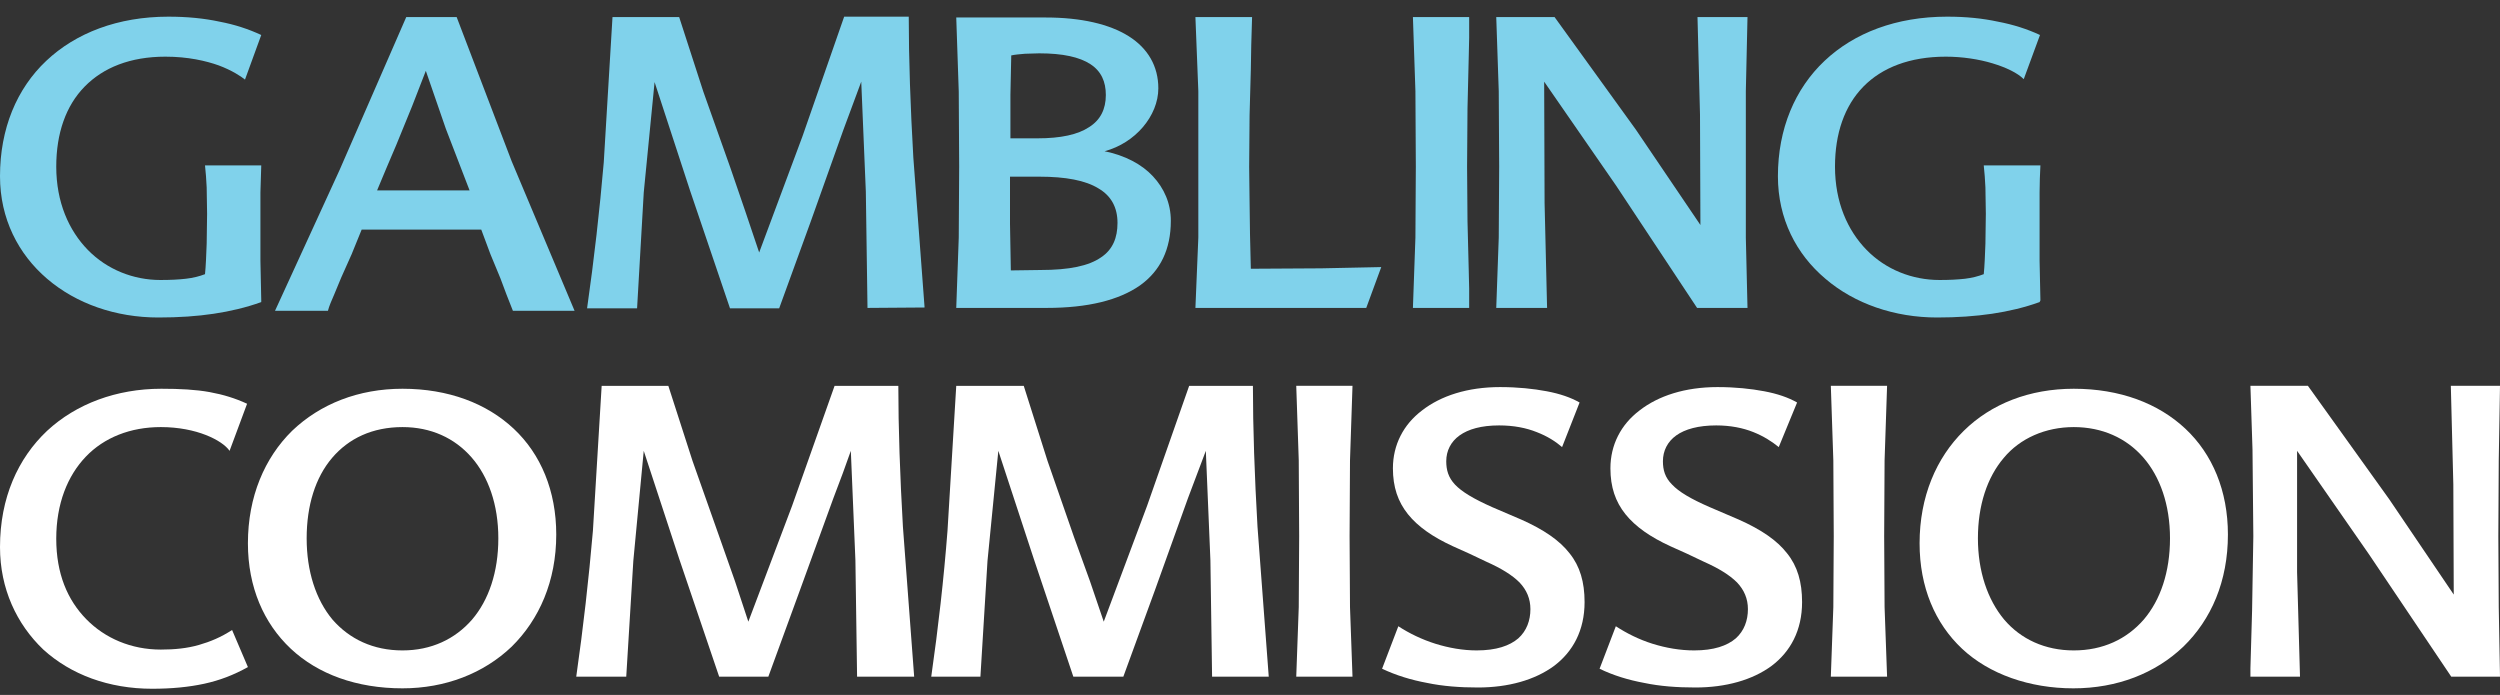 <?xml version="1.0" encoding="UTF-8"?>
<svg xmlns="http://www.w3.org/2000/svg" id="layer" viewBox="0 0 600 166.78">
  <rect x="0" y="0" width="600" height="166.78" fill="#333333" stroke="none"/>
  <defs>
    <style>
      .cls-1 {
        fill: #80d2eb;
      }

      .cls-1, .cls-2 {
        fill-rule: evenodd;
        stroke-width: 0px;
      }

      .cls-2 {
        fill: #fff;
      }
    </style>
  </defs>
  <path class="cls-1" d="M62.7,72.5c-3.6,1.3-7.4,2.2-11.4,2.8-4,.6-8.4.9-13.3.9-10.2,0-19.7-3.3-26.7-9.3C4.4,61,0,52.5,0,42.3,0,30.9,4,21.3,11.1,14.6S28.3,4,40.4,4c4.5,0,8.6.4,12.3,1.2,3.7.7,7,1.8,10,3.2l-3.9,10.7c-1-.8-3.1-2.2-6.3-3.4-3.1-1.1-7.4-2.1-12.8-2.1-8.4,0-14.9,2.6-19.4,7.2s-6.8,11.2-6.8,19.2c0,8.5,3,15.3,7.6,20s10.9,7.2,17.4,7.2c2.4,0,4.4-.1,6.1-.3,1.8-.2,3.3-.6,4.6-1.1.2-1.9.3-4.6.4-7.3l.1-7.2-.1-6.3c-.1-1.9-.2-3.6-.4-5.3h13.5l-.2,6.5v16.4l.2,9.5"></path>
  <path class="cls-1" d="M90.5,45.7h22.2l-5.7-14.8-4.8-13.9-3.3,8.5-3.8,9.3-2.3,5.4M109.6,4.1l13.2,34.6,15.1,35.9h-14.8l-1.5-3.8-1.5-4-2.4-5.8-2.2-5.9h-28.7l-2.4,5.9-2.5,5.6-1.7,4.1c-.6,1.4-1.2,2.7-1.5,3.9h-12.7l15.5-33.8L97.5,4.1h12.1Z"></path>
  <path class="cls-1" d="M208.2,73.9l-.4-27.9-1.1-26.4-2,5.4-2.3,6.2-7.8,21.9-7.6,20.9h-11.8l-9.6-28.3-8.5-26-2.6,26.5-1.6,27.8h-12c1.7-11.9,3-23.4,4-35l2.1-34.9h16l5.8,17.9,6.5,18.3,3.6,10.5,3.3,9.8,10.4-27.9,10-28.7h15.5c0,10,.4,21.7,1.1,33.8l2.7,36"></path>
  <path class="cls-1" d="M249.7,64.8c7,0,11.6-1,14.5-3,2.9-1.9,4-4.8,4-8.3,0-3.7-1.5-6.5-4.6-8.3-3.1-1.9-7.8-2.8-14.2-2.8h-7v11.3l.2,11.2M242.7,13.3l-.2,9.5v10.4h6.5c5.6,0,9.7-.9,12.4-2.7,2.7-1.7,4-4.3,4-7.7,0-3.2-1.1-5.7-3.7-7.4s-6.6-2.6-12.3-2.6l-3.4.1c-1.2.1-2.4.2-3.3.4ZM265.1,36.3c4.9,1,8.9,3.1,11.6,6s4.3,6.5,4.3,10.7c0,6.8-2.5,12-7.4,15.5-5,3.5-12.4,5.4-22.4,5.4h-21.7l.6-16.9.1-17-.1-18-.6-17.8h21.5c8.5,0,15.3,1.6,19.9,4.5s7.1,7.2,7.1,12.5c0,3.3-1.4,6.6-3.7,9.3s-5.5,4.8-9.2,5.8Z"></path>
  <polyline class="cls-1" points="300 56.2 300.1 60.4 300.2 64.5 317.1 64.4 331.5 64.1 327.9 73.9 286.9 73.9 287.6 57 287.6 40 287.6 21.9 286.9 4.1 300.5 4.1 300.3 10.8 300.2 16.7 299.9 27.6 299.8 40 299.9 48.5"></polyline>
  <polyline class="cls-1" points="339.1 73.9 339.7 57 339.8 40 339.7 21.9 339.1 4.1 352.6 4.1 352.6 9 352.5 13.5 352.2 26 352.1 40 352.2 53.1 352.5 65 352.6 69.3 352.6 73.9"></polyline>
  <polyline class="cls-1" points="419.4 4.1 419 21.9 419 40 419 57 419.4 73.9 407.3 73.9 387.9 44.6 370.6 19.6 370.7 48.7 371.3 73.9 359.1 73.9 359.7 57 359.8 40 359.7 21.9 359.1 4.1 373.1 4.1 392.6 31.1 408.1 54 408 27.5 407.4 4.1"></polyline>
  <path class="cls-1" d="M489.5,72.5c-3.6,1.3-7.4,2.2-11.4,2.8-4.1.6-8.4.9-13.2.9-10.2,0-19.8-3.3-26.8-9.3-7-5.9-11.4-14.4-11.4-24.6,0-11.4,4.1-21,11.2-27.7s17.2-10.6,29.4-10.6c4.5,0,8.5.4,12.2,1.2,3.7.7,7.1,1.8,10.1,3.2l-3.9,10.6c-1.5-1.5-4.2-2.8-7.5-3.8s-7.3-1.6-11.2-1.6c-8.6,0-15.3,2.6-19.8,7.2-4.5,4.6-6.8,11.2-6.8,19.2,0,8.5,3,15.3,7.6,20s10.9,7.2,17.5,7.2c2.4,0,4.3-.1,6.1-.3,1.7-.2,3.2-.6,4.5-1.1.2-1.9.3-4.6.4-7.3l.1-7.2-.1-6.3c-.1-1.9-.2-3.6-.4-5.3h13.6c-.1,2-.2,4.2-.2,6.5v16.4l.2,9.5"></path>
  <path class="cls-2" d="M0,131.3c0-11.8,4.3-21.3,11.3-27.9,7-6.5,16.7-10.1,27.4-10.1,4.5,0,8.3.2,11.6.8,3.3.6,6.2,1.5,9,2.8l-4.2,11.3c-.9-1.3-2.9-2.7-5.7-3.8-2.8-1.1-6.5-1.9-10.8-1.9-7.3,0-13.6,2.5-18,7.1-4.4,4.6-7.1,11.3-7.1,19.7s2.7,14.7,7.2,19.3c4.5,4.6,10.8,7.3,17.9,7.3,3.3,0,6.3-.3,9.1-1.1,2.8-.8,5.4-1.9,8-3.6l3.8,8.9c-3.4,1.9-6.8,3.2-10.5,4s-7.8,1.2-12.5,1.2c-10.4,0-19.5-3.4-26.1-9.4-6.4-6.1-10.4-14.6-10.4-24.6"></path>
  <path class="cls-2" d="M96.6,156.1c6.9,0,12.6-2.7,16.7-7.4,4-4.7,6.3-11.4,6.3-19.5s-2.4-14.8-6.4-19.4c-4.1-4.7-9.8-7.3-16.6-7.3-7.2,0-12.9,2.7-16.9,7.4-4,4.7-6.1,11.4-6.1,19.3s2.2,14.7,6.2,19.5c4.1,4.7,9.8,7.4,16.8,7.4M96.6,93.3c11,0,20.2,3.5,26.7,9.6s10.2,14.9,10.2,25.4c0,11.2-4.1,20.4-10.7,26.9-6.7,6.4-15.9,10-26.2,10-11,0-20.3-3.4-26.8-9.5s-10.3-14.8-10.3-25.3c0-11.2,4-20.5,10.6-27,6.8-6.5,16-10.1,26.5-10.1Z"></path>
  <path class="cls-2" d="M205.7,162.4l-.4-27.9-1.1-26.3-1.9,5.3-2.3,6.1-8,22-7.6,20.8h-11.8l-9.6-28.3-8.5-25.9-2.5,26.4-1.7,27.8h-12c1.7-11.9,3-23.4,4-35l2.1-34.8h16l5.8,18,6.5,18.4,3.7,10.5,3.2,9.7,10.5-27.8,10.2-28.8h15.3c0,10,.4,21.7,1.1,33.8l2.7,36"></path>
  <path class="cls-2" d="M290.9,162.4l-.4-27.9-1.1-26.3-2,5.3-2.3,6.1-7.9,22-7.6,20.8h-12l-9.5-28.3-8.5-25.9-2.6,26.4-1.7,27.8h-11.8c1.7-11.9,3-23.4,3.9-35l2.1-34.8h16.2l5.7,18,6.4,18.4,3.8,10.5,3.3,9.7,10.4-27.8,10.1-28.8h15.3c0,10,.4,21.7,1.1,33.8l2.7,36"></path>
  <polyline class="cls-2" points="311.1 162.4 311.7 145.7 311.8 128.7 311.7 110.5 311.1 92.6 324.6 92.6 324 110.5 323.9 128.7 324 145.7 324.6 162.4"></polyline>
  <path class="cls-2" d="M374.9,107.3c-1.5-1.3-3.5-2.6-6.1-3.6-2.5-1-5.5-1.6-9-1.6-4.3,0-7.4.9-9.5,2.4s-3.2,3.7-3.2,6.2c0,2.1.5,3.9,2.1,5.6s4.4,3.4,8.9,5.4l3.5,1.5,3.5,1.5c5.4,2.4,9.2,5,11.6,8.1,2.5,3.1,3.6,6.9,3.6,11.7,0,6.8-2.8,11.9-7.3,15.3-4.6,3.4-11,5.2-18.3,5.2-4.3,0-8.4-.3-12.2-1.1-3.8-.7-7.4-1.8-10.8-3.4l3.9-10.2c2.6,1.7,5.7,3.2,8.9,4.2,3.2,1,6.6,1.6,9.9,1.6,4.7,0,7.9-1.1,10-2.9,2-1.8,2.9-4.3,2.9-7,0-2.5-.9-4.6-2.6-6.4-1.8-1.8-4.4-3.4-8-5l-4-1.9-4-1.8c-4.8-2.2-8.4-4.7-10.8-7.7s-3.6-6.5-3.6-11c0-5.6,2.5-10.5,7-13.9,4.5-3.5,10.9-5.6,18.7-5.6,4.3,0,8,.4,11.2,1s5.8,1.5,7.9,2.7"></path>
  <path class="cls-2" d="M426.9,107.3c-1.6-1.3-3.6-2.6-6.1-3.6s-5.5-1.6-8.9-1.6c-4.3,0-7.5.9-9.6,2.4s-3.2,3.7-3.2,6.2c0,2.1.5,3.9,2.2,5.6,1.6,1.7,4.4,3.4,9,5.4l3.5,1.5,3.5,1.5c5.4,2.4,9.2,5,11.6,8.1,2.5,3.1,3.6,6.9,3.6,11.7,0,6.8-2.8,11.9-7.3,15.3-4.6,3.4-11,5.2-18.3,5.2-4.4,0-8.5-.3-12.3-1.1-3.8-.7-7.4-1.8-10.7-3.4l3.9-10.2c2.6,1.7,5.6,3.2,8.8,4.2,3.2,1,6.6,1.6,10,1.6,4.7,0,7.9-1.1,10-2.9,2-1.8,2.9-4.3,2.9-7,0-2.5-.9-4.6-2.6-6.4-1.8-1.8-4.4-3.4-8-5l-4-1.9-4-1.8c-4.8-2.2-8.4-4.7-10.8-7.7s-3.6-6.5-3.6-11c0-5.6,2.5-10.5,7-13.9,4.5-3.5,10.9-5.6,18.7-5.6,4.3,0,8,.4,11.2,1s5.8,1.5,7.9,2.7"></path>
  <polyline class="cls-2" points="439.4 162.4 440 145.7 440.1 128.7 440 110.5 439.4 92.6 452.9 92.6 452.3 110.5 452.2 128.7 452.3 145.7 452.9 162.4"></polyline>
  <path class="cls-2" d="M497.7,156.1c7,0,12.7-2.7,16.8-7.4,4-4.7,6.3-11.4,6.3-19.5s-2.4-14.8-6.4-19.4c-4.1-4.7-9.9-7.3-16.7-7.3s-12.9,2.7-16.8,7.4c-4,4.7-6.2,11.4-6.2,19.3s2.3,14.7,6.3,19.5c4,4.7,9.8,7.4,16.7,7.4M497.7,93.3c11.1,0,20.3,3.5,26.8,9.6s10.2,14.9,10.2,25.4c0,11.2-4,20.4-10.7,26.9-6.7,6.4-15.9,10-26.4,10s-20.2-3.4-26.7-9.5-10.2-14.8-10.2-25.3c0-11.2,4-20.5,10.6-27,6.6-6.5,15.8-10.1,26.4-10.1Z"></path>
  <polyline class="cls-2" points="600 92.6 599.7 110.5 599.6 128.7 599.7 145.7 600 162.4 588.3 162.4 568.6 133.1 551.3 108.2 551.3 137.3 552 162.4 540.1 162.4 540.1 160.4 540.5 146.6 540.8 128.7 540.6 107.9 540.1 92.6 553.9 92.6 573.4 119.8 588.9 142.7 588.8 116.3 588.2 92.6"></polyline>
</svg>
